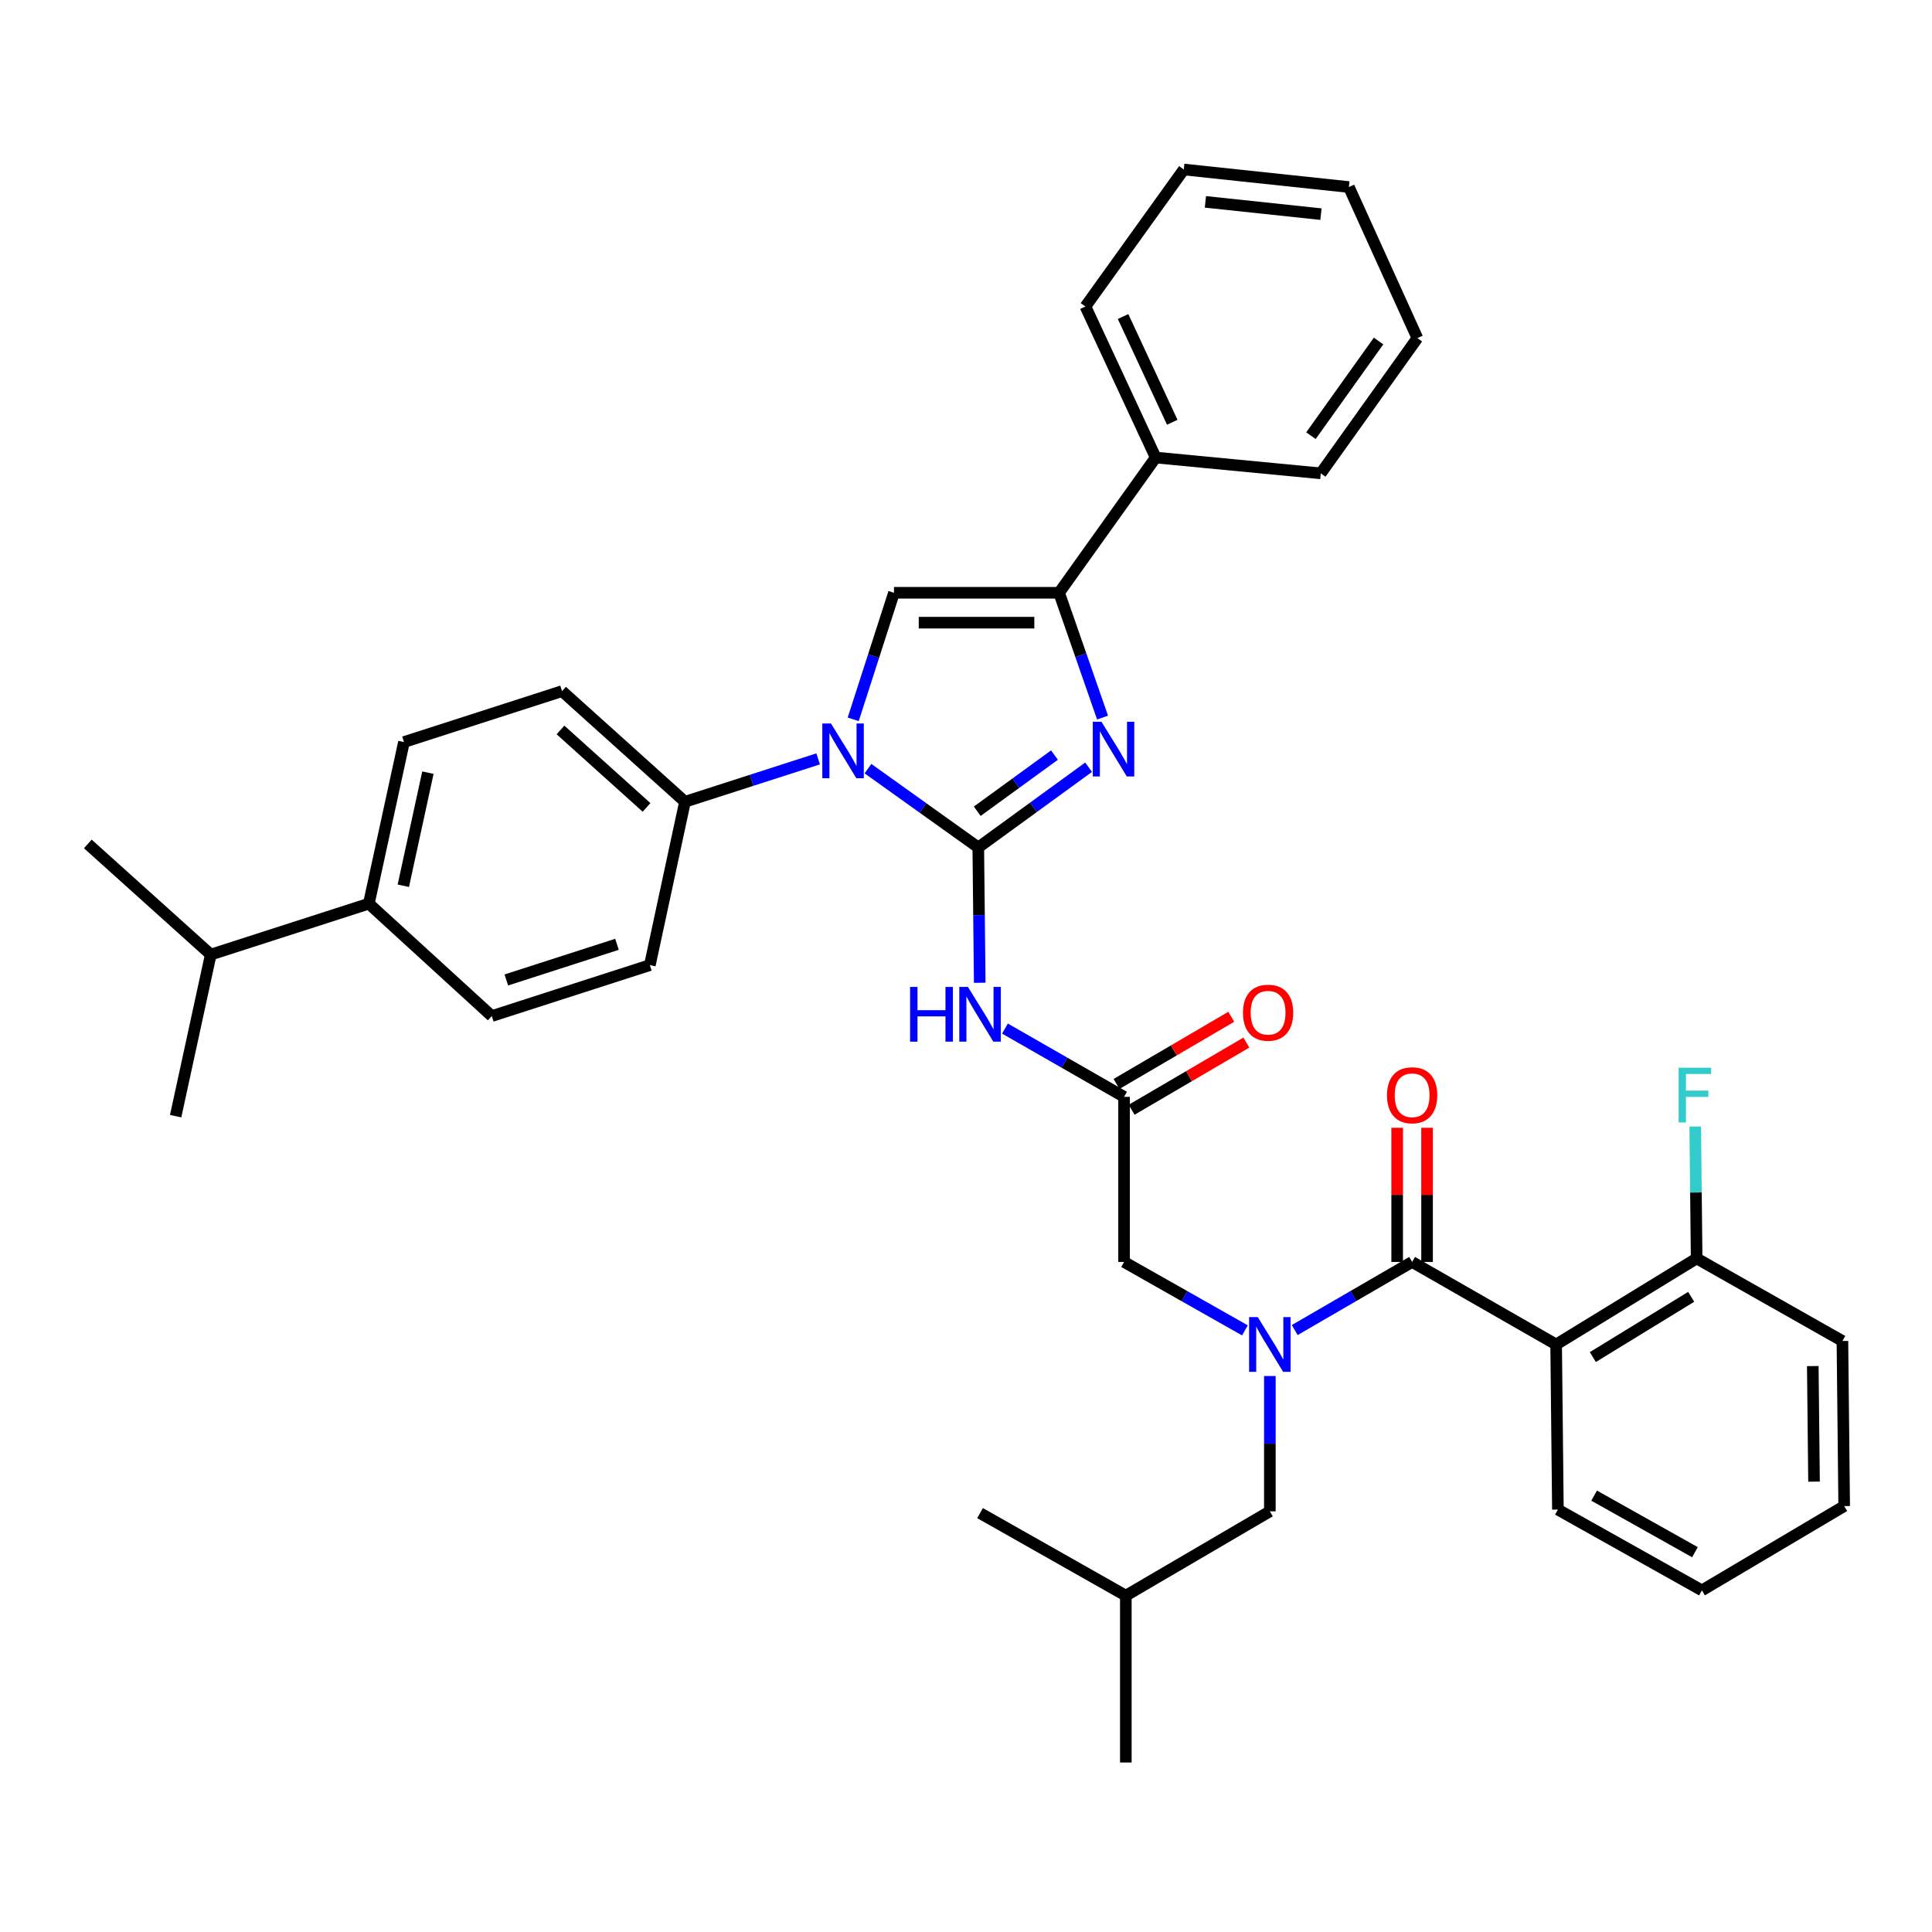 <?xml version='1.0' encoding='iso-8859-1'?>
<svg version='1.1' baseProfile='full'
              xmlns='http://www.w3.org/2000/svg'
                      xmlns:rdkit='http://www.rdkit.org/xml'
                      xmlns:xlink='http://www.w3.org/1999/xlink'
                  xml:space='preserve'
width='1000px' height='1000px' viewBox='0 0 1000 1000'>
<!-- END OF HEADER -->
<rect style='opacity:1.0;fill:#FFFFFF;stroke:none' width='1000' height='1000' x='0' y='0'> </rect>
<path class='bond-0' d='M 644.367,688.597 L 613.092,670.89' style='fill:none;fill-rule:evenodd;stroke:#0000FF;stroke-width:6px;stroke-linecap:butt;stroke-linejoin:miter;stroke-opacity:1' />
<path class='bond-0' d='M 613.092,670.89 L 581.818,653.183' style='fill:none;fill-rule:evenodd;stroke:#000000;stroke-width:6px;stroke-linecap:butt;stroke-linejoin:miter;stroke-opacity:1' />
<path class='bond-1' d='M 670.143,688.439 L 700.526,670.811' style='fill:none;fill-rule:evenodd;stroke:#0000FF;stroke-width:6px;stroke-linecap:butt;stroke-linejoin:miter;stroke-opacity:1' />
<path class='bond-1' d='M 700.526,670.811 L 730.909,653.183' style='fill:none;fill-rule:evenodd;stroke:#000000;stroke-width:6px;stroke-linecap:butt;stroke-linejoin:miter;stroke-opacity:1' />
<path class='bond-2' d='M 657.275,712.225 L 657.275,747.248' style='fill:none;fill-rule:evenodd;stroke:#0000FF;stroke-width:6px;stroke-linecap:butt;stroke-linejoin:miter;stroke-opacity:1' />
<path class='bond-2' d='M 657.275,747.248 L 657.275,782.271' style='fill:none;fill-rule:evenodd;stroke:#000000;stroke-width:6px;stroke-linecap:butt;stroke-linejoin:miter;stroke-opacity:1' />
<path class='bond-3' d='M 805.454,695.905 L 878.178,651.36' style='fill:none;fill-rule:evenodd;stroke:#000000;stroke-width:6px;stroke-linecap:butt;stroke-linejoin:miter;stroke-opacity:1' />
<path class='bond-3' d='M 824.445,702.418 L 875.351,671.237' style='fill:none;fill-rule:evenodd;stroke:#000000;stroke-width:6px;stroke-linecap:butt;stroke-linejoin:miter;stroke-opacity:1' />
<path class='bond-4' d='M 805.454,695.905 L 806.366,781.359' style='fill:none;fill-rule:evenodd;stroke:#000000;stroke-width:6px;stroke-linecap:butt;stroke-linejoin:miter;stroke-opacity:1' />
<path class='bond-5' d='M 805.454,695.905 L 730.909,653.183' style='fill:none;fill-rule:evenodd;stroke:#000000;stroke-width:6px;stroke-linecap:butt;stroke-linejoin:miter;stroke-opacity:1' />
<path class='bond-6' d='M 738.645,653.183 L 738.645,618.46' style='fill:none;fill-rule:evenodd;stroke:#000000;stroke-width:6px;stroke-linecap:butt;stroke-linejoin:miter;stroke-opacity:1' />
<path class='bond-6' d='M 738.645,618.46 L 738.645,583.737' style='fill:none;fill-rule:evenodd;stroke:#FF0000;stroke-width:6px;stroke-linecap:butt;stroke-linejoin:miter;stroke-opacity:1' />
<path class='bond-6' d='M 723.172,653.183 L 723.172,618.46' style='fill:none;fill-rule:evenodd;stroke:#000000;stroke-width:6px;stroke-linecap:butt;stroke-linejoin:miter;stroke-opacity:1' />
<path class='bond-6' d='M 723.172,618.46 L 723.172,583.737' style='fill:none;fill-rule:evenodd;stroke:#FF0000;stroke-width:6px;stroke-linecap:butt;stroke-linejoin:miter;stroke-opacity:1' />
<path class='bond-7' d='M 878.178,651.36 L 877.813,617.226' style='fill:none;fill-rule:evenodd;stroke:#000000;stroke-width:6px;stroke-linecap:butt;stroke-linejoin:miter;stroke-opacity:1' />
<path class='bond-7' d='M 877.813,617.226 L 877.449,583.091' style='fill:none;fill-rule:evenodd;stroke:#33CCCC;stroke-width:6px;stroke-linecap:butt;stroke-linejoin:miter;stroke-opacity:1' />
<path class='bond-8' d='M 878.178,651.36 L 953.634,694.092' style='fill:none;fill-rule:evenodd;stroke:#000000;stroke-width:6px;stroke-linecap:butt;stroke-linejoin:miter;stroke-opacity:1' />
<path class='bond-9' d='M 657.275,782.271 L 582.729,825.905' style='fill:none;fill-rule:evenodd;stroke:#000000;stroke-width:6px;stroke-linecap:butt;stroke-linejoin:miter;stroke-opacity:1' />
<path class='bond-10' d='M 582.729,825.905 L 507.272,783.182' style='fill:none;fill-rule:evenodd;stroke:#000000;stroke-width:6px;stroke-linecap:butt;stroke-linejoin:miter;stroke-opacity:1' />
<path class='bond-11' d='M 582.729,825.905 L 582.729,912.27' style='fill:none;fill-rule:evenodd;stroke:#000000;stroke-width:6px;stroke-linecap:butt;stroke-linejoin:miter;stroke-opacity:1' />
<path class='bond-12' d='M 520.16,532.385 L 550.989,550.057' style='fill:none;fill-rule:evenodd;stroke:#0000FF;stroke-width:6px;stroke-linecap:butt;stroke-linejoin:miter;stroke-opacity:1' />
<path class='bond-12' d='M 550.989,550.057 L 581.818,567.729' style='fill:none;fill-rule:evenodd;stroke:#000000;stroke-width:6px;stroke-linecap:butt;stroke-linejoin:miter;stroke-opacity:1' />
<path class='bond-13' d='M 507.1,508.678 L 506.731,473.66' style='fill:none;fill-rule:evenodd;stroke:#0000FF;stroke-width:6px;stroke-linecap:butt;stroke-linejoin:miter;stroke-opacity:1' />
<path class='bond-13' d='M 506.731,473.66 L 506.361,438.641' style='fill:none;fill-rule:evenodd;stroke:#000000;stroke-width:6px;stroke-linecap:butt;stroke-linejoin:miter;stroke-opacity:1' />
<path class='bond-14' d='M 585.726,574.406 L 615.419,557.025' style='fill:none;fill-rule:evenodd;stroke:#000000;stroke-width:6px;stroke-linecap:butt;stroke-linejoin:miter;stroke-opacity:1' />
<path class='bond-14' d='M 615.419,557.025 L 645.112,539.645' style='fill:none;fill-rule:evenodd;stroke:#FF0000;stroke-width:6px;stroke-linecap:butt;stroke-linejoin:miter;stroke-opacity:1' />
<path class='bond-14' d='M 577.91,561.052 L 607.603,543.672' style='fill:none;fill-rule:evenodd;stroke:#000000;stroke-width:6px;stroke-linecap:butt;stroke-linejoin:miter;stroke-opacity:1' />
<path class='bond-14' d='M 607.603,543.672 L 637.296,526.291' style='fill:none;fill-rule:evenodd;stroke:#FF0000;stroke-width:6px;stroke-linecap:butt;stroke-linejoin:miter;stroke-opacity:1' />
<path class='bond-15' d='M 581.818,567.729 L 581.818,653.183' style='fill:none;fill-rule:evenodd;stroke:#000000;stroke-width:6px;stroke-linecap:butt;stroke-linejoin:miter;stroke-opacity:1' />
<path class='bond-16' d='M 449.254,397.846 L 477.807,418.243' style='fill:none;fill-rule:evenodd;stroke:#0000FF;stroke-width:6px;stroke-linecap:butt;stroke-linejoin:miter;stroke-opacity:1' />
<path class='bond-16' d='M 477.807,418.243 L 506.361,438.641' style='fill:none;fill-rule:evenodd;stroke:#000000;stroke-width:6px;stroke-linecap:butt;stroke-linejoin:miter;stroke-opacity:1' />
<path class='bond-17' d='M 441.618,372.328 L 452.173,339.574' style='fill:none;fill-rule:evenodd;stroke:#0000FF;stroke-width:6px;stroke-linecap:butt;stroke-linejoin:miter;stroke-opacity:1' />
<path class='bond-17' d='M 452.173,339.574 L 462.727,306.819' style='fill:none;fill-rule:evenodd;stroke:#000000;stroke-width:6px;stroke-linecap:butt;stroke-linejoin:miter;stroke-opacity:1' />
<path class='bond-18' d='M 423.474,392.791 L 389.01,403.896' style='fill:none;fill-rule:evenodd;stroke:#0000FF;stroke-width:6px;stroke-linecap:butt;stroke-linejoin:miter;stroke-opacity:1' />
<path class='bond-18' d='M 389.01,403.896 L 354.545,415.002' style='fill:none;fill-rule:evenodd;stroke:#000000;stroke-width:6px;stroke-linecap:butt;stroke-linejoin:miter;stroke-opacity:1' />
<path class='bond-19' d='M 506.361,438.641 L 534.908,417.877' style='fill:none;fill-rule:evenodd;stroke:#000000;stroke-width:6px;stroke-linecap:butt;stroke-linejoin:miter;stroke-opacity:1' />
<path class='bond-19' d='M 534.908,417.877 L 563.455,397.112' style='fill:none;fill-rule:evenodd;stroke:#0000FF;stroke-width:6px;stroke-linecap:butt;stroke-linejoin:miter;stroke-opacity:1' />
<path class='bond-19' d='M 505.824,419.899 L 525.807,405.364' style='fill:none;fill-rule:evenodd;stroke:#000000;stroke-width:6px;stroke-linecap:butt;stroke-linejoin:miter;stroke-opacity:1' />
<path class='bond-19' d='M 525.807,405.364 L 545.79,390.828' style='fill:none;fill-rule:evenodd;stroke:#0000FF;stroke-width:6px;stroke-linecap:butt;stroke-linejoin:miter;stroke-opacity:1' />
<path class='bond-20' d='M 570.682,371.424 L 559.431,339.122' style='fill:none;fill-rule:evenodd;stroke:#0000FF;stroke-width:6px;stroke-linecap:butt;stroke-linejoin:miter;stroke-opacity:1' />
<path class='bond-20' d='M 559.431,339.122 L 548.181,306.819' style='fill:none;fill-rule:evenodd;stroke:#000000;stroke-width:6px;stroke-linecap:butt;stroke-linejoin:miter;stroke-opacity:1' />
<path class='bond-21' d='M 548.181,306.819 L 598.185,236.821' style='fill:none;fill-rule:evenodd;stroke:#000000;stroke-width:6px;stroke-linecap:butt;stroke-linejoin:miter;stroke-opacity:1' />
<path class='bond-22' d='M 548.181,306.819 L 462.727,306.819' style='fill:none;fill-rule:evenodd;stroke:#000000;stroke-width:6px;stroke-linecap:butt;stroke-linejoin:miter;stroke-opacity:1' />
<path class='bond-22' d='M 535.363,322.292 L 475.545,322.292' style='fill:none;fill-rule:evenodd;stroke:#000000;stroke-width:6px;stroke-linecap:butt;stroke-linejoin:miter;stroke-opacity:1' />
<path class='bond-23' d='M 733.634,174.998 L 683.639,245.005' style='fill:none;fill-rule:evenodd;stroke:#000000;stroke-width:6px;stroke-linecap:butt;stroke-linejoin:miter;stroke-opacity:1' />
<path class='bond-23' d='M 713.543,176.507 L 678.546,225.511' style='fill:none;fill-rule:evenodd;stroke:#000000;stroke-width:6px;stroke-linecap:butt;stroke-linejoin:miter;stroke-opacity:1' />
<path class='bond-24' d='M 733.634,174.998 L 698.183,96.816' style='fill:none;fill-rule:evenodd;stroke:#000000;stroke-width:6px;stroke-linecap:butt;stroke-linejoin:miter;stroke-opacity:1' />
<path class='bond-25' d='M 698.183,96.816 L 612.729,87.73' style='fill:none;fill-rule:evenodd;stroke:#000000;stroke-width:6px;stroke-linecap:butt;stroke-linejoin:miter;stroke-opacity:1' />
<path class='bond-25' d='M 683.729,110.84 L 623.912,104.479' style='fill:none;fill-rule:evenodd;stroke:#000000;stroke-width:6px;stroke-linecap:butt;stroke-linejoin:miter;stroke-opacity:1' />
<path class='bond-26' d='M 190.909,467.73 L 209.09,384.09' style='fill:none;fill-rule:evenodd;stroke:#000000;stroke-width:6px;stroke-linecap:butt;stroke-linejoin:miter;stroke-opacity:1' />
<path class='bond-26' d='M 208.756,458.471 L 221.483,399.923' style='fill:none;fill-rule:evenodd;stroke:#000000;stroke-width:6px;stroke-linecap:butt;stroke-linejoin:miter;stroke-opacity:1' />
<path class='bond-27' d='M 190.909,467.73 L 254.546,525.909' style='fill:none;fill-rule:evenodd;stroke:#000000;stroke-width:6px;stroke-linecap:butt;stroke-linejoin:miter;stroke-opacity:1' />
<path class='bond-28' d='M 190.909,467.73 L 109.092,494.094' style='fill:none;fill-rule:evenodd;stroke:#000000;stroke-width:6px;stroke-linecap:butt;stroke-linejoin:miter;stroke-opacity:1' />
<path class='bond-29' d='M 209.09,384.09 L 290.908,357.726' style='fill:none;fill-rule:evenodd;stroke:#000000;stroke-width:6px;stroke-linecap:butt;stroke-linejoin:miter;stroke-opacity:1' />
<path class='bond-30' d='M 254.546,525.909 L 336.364,499.544' style='fill:none;fill-rule:evenodd;stroke:#000000;stroke-width:6px;stroke-linecap:butt;stroke-linejoin:miter;stroke-opacity:1' />
<path class='bond-30' d='M 262.074,507.227 L 319.346,488.772' style='fill:none;fill-rule:evenodd;stroke:#000000;stroke-width:6px;stroke-linecap:butt;stroke-linejoin:miter;stroke-opacity:1' />
<path class='bond-31' d='M 354.545,415.002 L 336.364,499.544' style='fill:none;fill-rule:evenodd;stroke:#000000;stroke-width:6px;stroke-linecap:butt;stroke-linejoin:miter;stroke-opacity:1' />
<path class='bond-32' d='M 354.545,415.002 L 290.908,357.726' style='fill:none;fill-rule:evenodd;stroke:#000000;stroke-width:6px;stroke-linecap:butt;stroke-linejoin:miter;stroke-opacity:1' />
<path class='bond-32' d='M 334.648,417.911 L 290.102,377.818' style='fill:none;fill-rule:evenodd;stroke:#000000;stroke-width:6px;stroke-linecap:butt;stroke-linejoin:miter;stroke-opacity:1' />
<path class='bond-33' d='M 109.092,494.094 L 45.455,436.819' style='fill:none;fill-rule:evenodd;stroke:#000000;stroke-width:6px;stroke-linecap:butt;stroke-linejoin:miter;stroke-opacity:1' />
<path class='bond-34' d='M 109.092,494.094 L 90.911,577.726' style='fill:none;fill-rule:evenodd;stroke:#000000;stroke-width:6px;stroke-linecap:butt;stroke-linejoin:miter;stroke-opacity:1' />
<path class='bond-35' d='M 612.729,87.73 L 561.815,158.64' style='fill:none;fill-rule:evenodd;stroke:#000000;stroke-width:6px;stroke-linecap:butt;stroke-linejoin:miter;stroke-opacity:1' />
<path class='bond-36' d='M 561.815,158.64 L 598.185,236.821' style='fill:none;fill-rule:evenodd;stroke:#000000;stroke-width:6px;stroke-linecap:butt;stroke-linejoin:miter;stroke-opacity:1' />
<path class='bond-36' d='M 581.299,163.84 L 606.759,218.568' style='fill:none;fill-rule:evenodd;stroke:#000000;stroke-width:6px;stroke-linecap:butt;stroke-linejoin:miter;stroke-opacity:1' />
<path class='bond-37' d='M 598.185,236.821 L 683.639,245.005' style='fill:none;fill-rule:evenodd;stroke:#000000;stroke-width:6px;stroke-linecap:butt;stroke-linejoin:miter;stroke-opacity:1' />
<path class='bond-38' d='M 806.366,781.359 L 880.911,823.18' style='fill:none;fill-rule:evenodd;stroke:#000000;stroke-width:6px;stroke-linecap:butt;stroke-linejoin:miter;stroke-opacity:1' />
<path class='bond-38' d='M 825.118,774.138 L 877.3,803.412' style='fill:none;fill-rule:evenodd;stroke:#000000;stroke-width:6px;stroke-linecap:butt;stroke-linejoin:miter;stroke-opacity:1' />
<path class='bond-39' d='M 953.634,694.092 L 954.545,779.546' style='fill:none;fill-rule:evenodd;stroke:#000000;stroke-width:6px;stroke-linecap:butt;stroke-linejoin:miter;stroke-opacity:1' />
<path class='bond-39' d='M 938.299,707.075 L 938.937,766.893' style='fill:none;fill-rule:evenodd;stroke:#000000;stroke-width:6px;stroke-linecap:butt;stroke-linejoin:miter;stroke-opacity:1' />
<path class='bond-40' d='M 880.911,823.18 L 954.545,779.546' style='fill:none;fill-rule:evenodd;stroke:#000000;stroke-width:6px;stroke-linecap:butt;stroke-linejoin:miter;stroke-opacity:1' />
<path  class='atom-0' d='M 651.015 681.745
L 660.295 696.745
Q 661.215 698.225, 662.695 700.905
Q 664.175 703.585, 664.255 703.745
L 664.255 681.745
L 668.015 681.745
L 668.015 710.065
L 664.135 710.065
L 654.175 693.665
Q 653.015 691.745, 651.775 689.545
Q 650.575 687.345, 650.215 686.665
L 650.215 710.065
L 646.535 710.065
L 646.535 681.745
L 651.015 681.745
' fill='#0000FF'/>
<path  class='atom-3' d='M 717.909 566.898
Q 717.909 560.098, 721.269 556.298
Q 724.629 552.498, 730.909 552.498
Q 737.189 552.498, 740.549 556.298
Q 743.909 560.098, 743.909 566.898
Q 743.909 573.778, 740.509 577.698
Q 737.109 581.578, 730.909 581.578
Q 724.669 581.578, 721.269 577.698
Q 717.909 573.818, 717.909 566.898
M 730.909 578.378
Q 735.229 578.378, 737.549 575.498
Q 739.909 572.578, 739.909 566.898
Q 739.909 561.338, 737.549 558.538
Q 735.229 555.698, 730.909 555.698
Q 726.589 555.698, 724.229 558.498
Q 721.909 561.298, 721.909 566.898
Q 721.909 572.618, 724.229 575.498
Q 726.589 578.378, 730.909 578.378
' fill='#FF0000'/>
<path  class='atom-5' d='M 868.855 552.658
L 885.695 552.658
L 885.695 555.898
L 872.655 555.898
L 872.655 564.498
L 884.255 564.498
L 884.255 567.778
L 872.655 567.778
L 872.655 580.978
L 868.855 580.978
L 868.855 552.658
' fill='#33CCCC'/>
<path  class='atom-8' d='M 471.052 510.838
L 474.892 510.838
L 474.892 522.878
L 489.372 522.878
L 489.372 510.838
L 493.212 510.838
L 493.212 539.158
L 489.372 539.158
L 489.372 526.078
L 474.892 526.078
L 474.892 539.158
L 471.052 539.158
L 471.052 510.838
' fill='#0000FF'/>
<path  class='atom-8' d='M 501.012 510.838
L 510.292 525.838
Q 511.212 527.318, 512.692 529.998
Q 514.172 532.678, 514.252 532.838
L 514.252 510.838
L 518.012 510.838
L 518.012 539.158
L 514.132 539.158
L 504.172 522.758
Q 503.012 520.838, 501.772 518.638
Q 500.572 516.438, 500.212 515.758
L 500.212 539.158
L 496.532 539.158
L 496.532 510.838
L 501.012 510.838
' fill='#0000FF'/>
<path  class='atom-10' d='M 643.363 524.175
Q 643.363 517.375, 646.723 513.575
Q 650.083 509.775, 656.363 509.775
Q 662.643 509.775, 666.003 513.575
Q 669.363 517.375, 669.363 524.175
Q 669.363 531.055, 665.963 534.975
Q 662.563 538.855, 656.363 538.855
Q 650.123 538.855, 646.723 534.975
Q 643.363 531.095, 643.363 524.175
M 656.363 535.655
Q 660.683 535.655, 663.003 532.775
Q 665.363 529.855, 665.363 524.175
Q 665.363 518.615, 663.003 515.815
Q 660.683 512.975, 656.363 512.975
Q 652.043 512.975, 649.683 515.775
Q 647.363 518.575, 647.363 524.175
Q 647.363 529.895, 649.683 532.775
Q 652.043 535.655, 656.363 535.655
' fill='#FF0000'/>
<path  class='atom-12' d='M 430.103 374.477
L 439.383 389.477
Q 440.303 390.957, 441.783 393.637
Q 443.263 396.317, 443.343 396.477
L 443.343 374.477
L 447.103 374.477
L 447.103 402.797
L 443.223 402.797
L 433.263 386.397
Q 432.103 384.477, 430.863 382.277
Q 429.663 380.077, 429.303 379.397
L 429.303 402.797
L 425.623 402.797
L 425.623 374.477
L 430.103 374.477
' fill='#0000FF'/>
<path  class='atom-14' d='M 570.099 373.566
L 579.379 388.566
Q 580.299 390.046, 581.779 392.726
Q 583.259 395.406, 583.339 395.566
L 583.339 373.566
L 587.099 373.566
L 587.099 401.886
L 583.219 401.886
L 573.259 385.486
Q 572.099 383.566, 570.859 381.366
Q 569.659 379.166, 569.299 378.486
L 569.299 401.886
L 565.619 401.886
L 565.619 373.566
L 570.099 373.566
' fill='#0000FF'/>
</svg>
